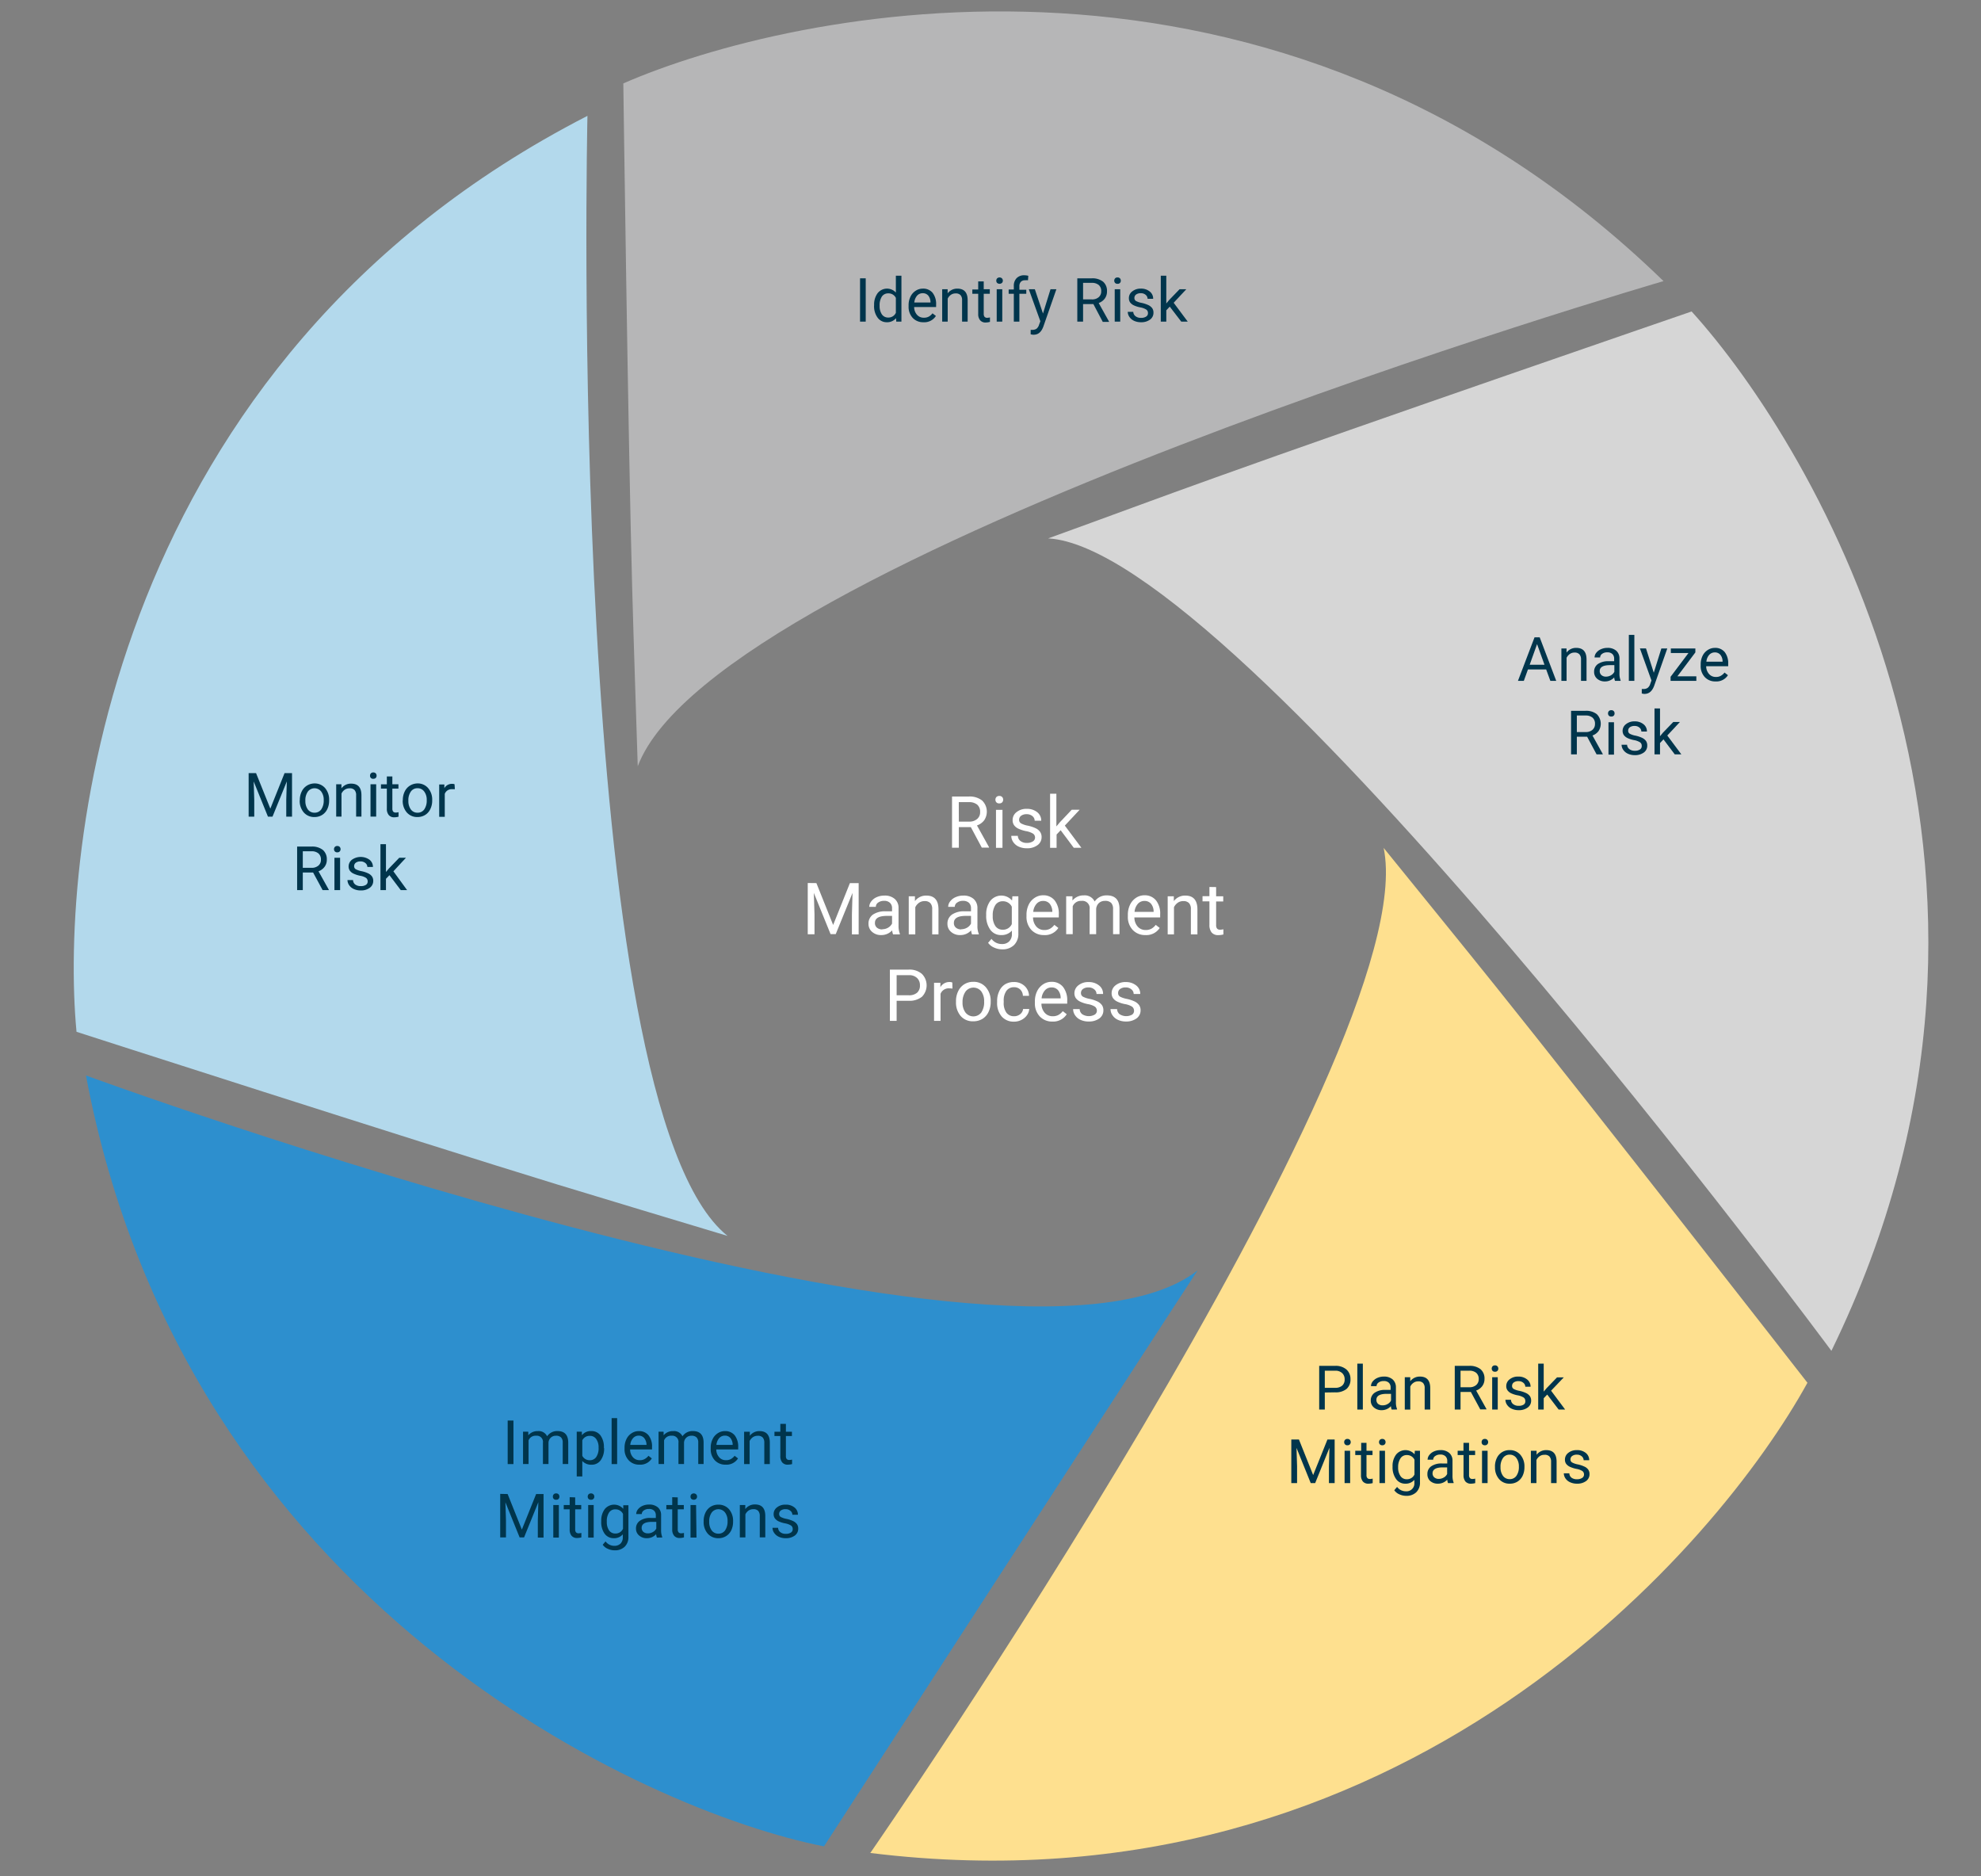 <svg xmlns="http://www.w3.org/2000/svg" viewBox="0 0 384.43 364"><rect x="0" y="0" width="384.43" height="364" fill="#808080" stroke="none"/><defs><style>.cls-1{fill:#2d8fce;}.cls-2{fill:#b6b6b7;}.cls-3{fill:#d6d6d6;}.cls-4{fill:#fee08f;}.cls-5{fill:#b3d9ec;}.cls-6{fill:#fff;}.cls-7{fill:#00354c;}</style></defs><g id="Layer_3" data-name="Layer 3"><path class="cls-1" d="M16.68,208.66s179.91,66,215.73,37.81c-6.49,9.85-72.51,111.76-72.51,111.76C125.26,351.42,35.93,311.25,16.68,208.66Z"/><path class="cls-2" d="M322.82,54.54S139.08,108,123.76,148.67c-.37-11.8-.77-23.2-1.08-34.61-.8-29.27-1.72-97.88-1.72-97.88C153.5,2,247.35-18.74,322.82,54.54Z"/><path class="cls-3" d="M355.4,262.09s-115.17-155.64-152-157.63c11.09-4,21.78-8,32.51-11.83,27.53-9.91,92.36-32.2,92.36-32.2C352,86.57,401.18,168.28,355.4,262.09Z"/><path class="cls-4" d="M168.89,359.51s107.79-155.56,99.62-195c7.42,9.17,14.63,18,21.76,26.89,18.32,22.82,60.48,76.88,60.48,76.88C333.75,299.19,272.48,372.3,168.89,359.51Z"/><path class="cls-5" d="M114,22.48s-4.37,192.1,27.19,217.31c-11.29-3.41-22.21-6.67-33.11-10-28-8.58-93.23-29.6-93.23-29.6C11.52,165,21.11,70.13,114,22.48Z"/><path class="cls-6" d="M188.4,160.48h-2.33v4h-1.32v-9.94H188a3.88,3.88,0,0,1,2.58.77,3,3,0,0,1,.41,3.84,3,3,0,0,1-1.4,1l2.34,4.22v.08h-1.41Zm-2.33-1.07h2a2.25,2.25,0,0,0,1.55-.51,1.67,1.67,0,0,0,.58-1.35,1.8,1.8,0,0,0-.55-1.42,2.4,2.4,0,0,0-1.59-.5h-2Z"/><path class="cls-6" d="M193.17,155.16a.77.77,0,0,1,.19-.52.72.72,0,0,1,.56-.21.69.69,0,0,1,.75.73.72.72,0,0,1-.19.51.73.73,0,0,1-.56.2.71.71,0,0,1-.56-.2A.76.76,0,0,1,193.17,155.16Zm1.37,9.34h-1.26v-7.38h1.26Z"/><path class="cls-6" d="M200.86,162.54a.91.91,0,0,0-.38-.79,3.8,3.8,0,0,0-1.35-.49,6.62,6.62,0,0,1-1.52-.49,2.14,2.14,0,0,1-.83-.68,1.66,1.66,0,0,1-.27-1,1.89,1.89,0,0,1,.77-1.53,3,3,0,0,1,2-.63,3.1,3.1,0,0,1,2,.65,2.05,2.05,0,0,1,.78,1.66h-1.27a1.16,1.16,0,0,0-.44-.9,1.67,1.67,0,0,0-1.11-.37,1.73,1.73,0,0,0-1.08.3.94.94,0,0,0-.39.78.76.76,0,0,0,.36.69,4.25,4.25,0,0,0,1.31.45,7,7,0,0,1,1.53.5,2.26,2.26,0,0,1,.87.71,1.72,1.72,0,0,1,.29,1,1.87,1.87,0,0,1-.8,1.58,3.28,3.28,0,0,1-2.05.6,3.7,3.7,0,0,1-1.57-.31,2.52,2.52,0,0,1-1.07-.88,2.11,2.11,0,0,1-.39-1.22h1.27a1.3,1.3,0,0,0,.51,1,1.94,1.94,0,0,0,1.25.37,2.06,2.06,0,0,0,1.15-.29A.88.88,0,0,0,200.86,162.54Z"/><path class="cls-6" d="M205.83,161.08l-.79.83v2.59h-1.26V154H205v6.34l.68-.81,2.3-2.43h1.54l-2.88,3.08,3.21,4.3h-1.48Z"/><path class="cls-6" d="M158.43,171.34l3.25,8.12,3.25-8.12h1.7v9.95h-1.31v-3.88l.12-4.17-3.26,8h-1l-3.25-8,.13,4.15v3.88h-1.31v-9.95Z"/><path class="cls-6" d="M173.31,181.29a3,3,0,0,1-.18-.78,2.82,2.82,0,0,1-2.1.91,2.55,2.55,0,0,1-1.79-.62,2,2,0,0,1-.7-1.56,2.11,2.11,0,0,1,.87-1.8,4.2,4.2,0,0,1,2.47-.63h1.23v-.58a1.39,1.39,0,0,0-.4-1.06,1.58,1.58,0,0,0-1.16-.39,1.86,1.86,0,0,0-1.14.34,1,1,0,0,0-.45.83h-1.27a1.74,1.74,0,0,1,.39-1.07,2.59,2.59,0,0,1,1.06-.82,3.59,3.59,0,0,1,1.48-.3,2.9,2.9,0,0,1,2,.64,2.25,2.25,0,0,1,.75,1.76v3.4a4.21,4.21,0,0,0,.26,1.62v.11Zm-2.1-1a2.28,2.28,0,0,0,1.13-.3,2,2,0,0,0,.77-.8V177.7h-1c-1.55,0-2.32.45-2.32,1.36a1.15,1.15,0,0,0,.39.93A1.56,1.56,0,0,0,171.21,180.32Z"/><path class="cls-6" d="M177.55,173.9l0,.93a2.69,2.69,0,0,1,2.21-1.07c1.56,0,2.35.88,2.36,2.64v4.89H180.9V176.4a1.65,1.65,0,0,0-.36-1.18,1.45,1.45,0,0,0-1.12-.39,1.82,1.82,0,0,0-1.08.33,2.23,2.23,0,0,0-.72.86v5.27h-1.27V173.9Z"/><path class="cls-6" d="M188.63,181.29a3,3,0,0,1-.18-.78,2.79,2.79,0,0,1-2.1.91,2.55,2.55,0,0,1-1.79-.62,2,2,0,0,1-.7-1.56,2.1,2.1,0,0,1,.88-1.8,4.14,4.14,0,0,1,2.46-.63h1.23v-.58a1.43,1.43,0,0,0-.39-1.06,1.62,1.62,0,0,0-1.17-.39,1.81,1.81,0,0,0-1.13.34,1,1,0,0,0-.46.83H184a1.74,1.74,0,0,1,.39-1.07,2.62,2.62,0,0,1,1.07-.82,3.54,3.54,0,0,1,1.47-.3,2.92,2.92,0,0,1,2,.64,2.32,2.32,0,0,1,.75,1.76v3.4a4,4,0,0,0,.26,1.62v.11Zm-2.1-1a2.25,2.25,0,0,0,1.13-.3,1.9,1.9,0,0,0,.77-.8V177.7h-1c-1.54,0-2.32.45-2.32,1.36a1.13,1.13,0,0,0,.4.93A1.52,1.52,0,0,0,186.53,180.32Z"/><path class="cls-6" d="M191.38,177.53a4.31,4.31,0,0,1,.8-2.75,2.74,2.74,0,0,1,4.22-.06l.06-.82h1.16v7.21a3,3,0,0,1-.85,2.26,3.15,3.15,0,0,1-2.29.82,3.75,3.75,0,0,1-1.56-.34,2.69,2.69,0,0,1-1.17-.93l.66-.76a2.45,2.45,0,0,0,2,1,1.91,1.91,0,0,0,1.44-.52,2,2,0,0,0,.52-1.46v-.63a2.62,2.62,0,0,1-2.07.87,2.52,2.52,0,0,1-2.1-1A4.55,4.55,0,0,1,191.38,177.53Zm1.27.14a3.34,3.34,0,0,0,.51,2,1.67,1.67,0,0,0,1.43.71,1.85,1.85,0,0,0,1.76-1.09v-3.37a1.89,1.89,0,0,0-1.74-1.06,1.66,1.66,0,0,0-1.44.72A3.59,3.59,0,0,0,192.65,177.67Z"/><path class="cls-6" d="M202.59,181.42a3.27,3.27,0,0,1-2.45-1,3.7,3.7,0,0,1-.94-2.64v-.24a4.44,4.44,0,0,1,.42-2,3.24,3.24,0,0,1,1.18-1.35,2.89,2.89,0,0,1,1.63-.49,2.77,2.77,0,0,1,2.24,1,4.12,4.12,0,0,1,.8,2.72V178h-5a2.69,2.69,0,0,0,.64,1.77,2,2,0,0,0,1.56.67,2.22,2.22,0,0,0,1.13-.27,2.8,2.8,0,0,0,.81-.73l.77.6A3.07,3.07,0,0,1,202.59,181.42Zm-.16-6.62a1.64,1.64,0,0,0-1.28.56,2.66,2.66,0,0,0-.64,1.56h3.7v-.1a2.42,2.42,0,0,0-.52-1.49A1.6,1.6,0,0,0,202.43,174.8Z"/><path class="cls-6" d="M208.12,173.9l0,.82a2.75,2.75,0,0,1,2.2-1,2.13,2.13,0,0,1,2.11,1.19,2.72,2.72,0,0,1,.95-.86,2.84,2.84,0,0,1,1.4-.33c1.62,0,2.45.86,2.47,2.58v4.95H216v-4.88a1.68,1.68,0,0,0-.36-1.18,1.57,1.57,0,0,0-1.22-.4,1.68,1.68,0,0,0-1.17.42,1.75,1.75,0,0,0-.53,1.13v4.91h-1.27v-4.85a1.41,1.41,0,0,0-1.58-1.61,1.69,1.69,0,0,0-1.7,1.06v5.4h-1.27V173.9Z"/><path class="cls-6" d="M222.25,181.42a3.25,3.25,0,0,1-2.44-1,3.66,3.66,0,0,1-.94-2.64v-.24a4.44,4.44,0,0,1,.42-2,3.28,3.28,0,0,1,1.17-1.35,2.94,2.94,0,0,1,1.64-.49,2.79,2.79,0,0,1,2.24,1,4.12,4.12,0,0,1,.8,2.72V178h-5a2.64,2.64,0,0,0,.64,1.77,2,2,0,0,0,1.55.67,2.24,2.24,0,0,0,1.14-.27,2.8,2.8,0,0,0,.81-.73l.77.6A3.09,3.09,0,0,1,222.25,181.42Zm-.15-6.62a1.68,1.68,0,0,0-1.29.56,2.72,2.72,0,0,0-.64,1.56h3.7v-.1a2.36,2.36,0,0,0-.52-1.49A1.59,1.59,0,0,0,222.1,174.8Z"/><path class="cls-6" d="M227.79,173.9l0,.93a2.72,2.72,0,0,1,2.22-1.07c1.56,0,2.34.88,2.36,2.64v4.89h-1.27V176.4a1.65,1.65,0,0,0-.36-1.18,1.45,1.45,0,0,0-1.12-.39,1.82,1.82,0,0,0-1.08.33,2.23,2.23,0,0,0-.72.86v5.27H226.6V173.9Z"/><path class="cls-6" d="M236,172.11v1.79h1.38v1H236v4.59a1.05,1.05,0,0,0,.18.67.76.76,0,0,0,.63.22,3.31,3.31,0,0,0,.6-.08v1a3.65,3.65,0,0,1-1,.13,1.59,1.59,0,0,1-1.28-.51,2.24,2.24,0,0,1-.43-1.45v-4.59h-1.34v-1h1.34v-1.79Z"/><path class="cls-6" d="M174,194.17v3.9h-1.31v-9.95h3.66a3.67,3.67,0,0,1,2.56.84,3.15,3.15,0,0,1,0,4.43,3.85,3.85,0,0,1-2.59.78Zm0-1.07h2.35a2.35,2.35,0,0,0,1.61-.49,1.8,1.8,0,0,0,.56-1.44,1.85,1.85,0,0,0-.56-1.42,2.15,2.15,0,0,0-1.53-.55H174Z"/><path class="cls-6" d="M184.83,191.81a4,4,0,0,0-.62-.05,1.68,1.68,0,0,0-1.69,1.06v5.25h-1.26v-7.39h1.23l0,.85a2,2,0,0,1,1.76-1,1.19,1.19,0,0,1,.56.1Z"/><path class="cls-6" d="M185.52,194.3a4.3,4.3,0,0,1,.43-2,3.17,3.17,0,0,1,1.19-1.34,3.23,3.23,0,0,1,1.73-.47,3.1,3.1,0,0,1,2.44,1.05,4,4,0,0,1,.94,2.78v.08a4.35,4.35,0,0,1-.42,1.94,3.14,3.14,0,0,1-1.18,1.34,3.33,3.33,0,0,1-1.76.47,3.09,3.09,0,0,1-2.44-1,4,4,0,0,1-.93-2.77Zm1.27.15a3.19,3.19,0,0,0,.57,2,1.94,1.94,0,0,0,3.06,0,3.54,3.54,0,0,0,.56-2.12,3.2,3.2,0,0,0-.57-2,1.93,1.93,0,0,0-3,0A3.46,3.46,0,0,0,186.79,194.45Z"/><path class="cls-6" d="M196.79,197.17a1.81,1.81,0,0,0,1.19-.41,1.46,1.46,0,0,0,.56-1h1.19a2.3,2.3,0,0,1-.44,1.21,2.89,2.89,0,0,1-1.07.91,3.1,3.1,0,0,1-1.43.34,3.06,3.06,0,0,1-2.4-1,4,4,0,0,1-.89-2.76v-.21a4.37,4.37,0,0,1,.4-1.92A3,3,0,0,1,195,191a3.2,3.2,0,0,1,1.75-.47,2.94,2.94,0,0,1,2.06.75,2.66,2.66,0,0,1,.88,1.93h-1.19A1.75,1.75,0,0,0,198,192a1.65,1.65,0,0,0-1.2-.46,1.77,1.77,0,0,0-1.49.69,3.23,3.23,0,0,0-.53,2v.24a3.18,3.18,0,0,0,.52,2A1.77,1.77,0,0,0,196.79,197.17Z"/><path class="cls-6" d="M204.22,198.2a3.25,3.25,0,0,1-2.45-1,3.66,3.66,0,0,1-.94-2.64v-.23a4.45,4.45,0,0,1,.42-2,3.35,3.35,0,0,1,1.17-1.35,2.94,2.94,0,0,1,1.64-.49,2.77,2.77,0,0,1,2.24,1,4.12,4.12,0,0,1,.8,2.72v.52h-5a2.64,2.64,0,0,0,.64,1.77,2,2,0,0,0,1.55.67,2.24,2.24,0,0,0,1.14-.27,2.77,2.77,0,0,0,.81-.72l.77.6A3.1,3.1,0,0,1,204.22,198.2Zm-.16-6.62a1.67,1.67,0,0,0-1.28.56,2.73,2.73,0,0,0-.65,1.56h3.7v-.1a2.35,2.35,0,0,0-.51-1.49A1.6,1.6,0,0,0,204.06,191.58Z"/><path class="cls-6" d="M212.86,196.11a1,1,0,0,0-.38-.8,3.8,3.8,0,0,0-1.35-.49,6,6,0,0,1-1.52-.49,2.18,2.18,0,0,1-.84-.68,1.65,1.65,0,0,1-.27-.94,1.93,1.93,0,0,1,.77-1.54,3,3,0,0,1,2-.63,3.09,3.09,0,0,1,2,.65,2,2,0,0,1,.79,1.66h-1.27a1.14,1.14,0,0,0-.44-.89,1.63,1.63,0,0,0-1.11-.38,1.73,1.73,0,0,0-1.08.3.94.94,0,0,0-.39.79.78.78,0,0,0,.36.69,4.6,4.6,0,0,0,1.31.44,7,7,0,0,1,1.53.5,2.35,2.35,0,0,1,.87.71,1.74,1.74,0,0,1,.28,1,1.89,1.89,0,0,1-.79,1.59,3.37,3.37,0,0,1-2.05.59,3.67,3.67,0,0,1-1.57-.31,2.52,2.52,0,0,1-1.07-.88,2.08,2.08,0,0,1-.39-1.22h1.27a1.31,1.31,0,0,0,.5,1,2.37,2.37,0,0,0,2.41.08A.88.88,0,0,0,212.86,196.11Z"/><path class="cls-6" d="M220.07,196.11a1,1,0,0,0-.38-.8,3.8,3.8,0,0,0-1.35-.49,6,6,0,0,1-1.52-.49,2.07,2.07,0,0,1-.83-.68,1.65,1.65,0,0,1-.27-.94,1.92,1.92,0,0,1,.76-1.54,3,3,0,0,1,2-.63,3.09,3.09,0,0,1,2,.65,2,2,0,0,1,.79,1.66H220a1.14,1.14,0,0,0-.44-.89,1.63,1.63,0,0,0-1.11-.38,1.73,1.73,0,0,0-1.08.3.94.94,0,0,0-.39.79.78.78,0,0,0,.36.69,4.6,4.6,0,0,0,1.31.44,7,7,0,0,1,1.53.5,2.35,2.35,0,0,1,.87.71,1.74,1.74,0,0,1,.29,1,1.9,1.9,0,0,1-.8,1.59,3.35,3.35,0,0,1-2,.59,3.7,3.7,0,0,1-1.57-.31,2.52,2.52,0,0,1-1.07-.88,2.08,2.08,0,0,1-.39-1.22h1.27a1.31,1.31,0,0,0,.5,1,2.37,2.37,0,0,0,2.41.08A.88.88,0,0,0,220.07,196.11Z"/><path class="cls-7" d="M168,62.4H166.9V54H168Z"/><path class="cls-7" d="M169.63,59.21a3.69,3.69,0,0,1,.68-2.33,2.32,2.32,0,0,1,3.54-.12V53.49h1.08V62.4h-1l-.05-.67a2.21,2.21,0,0,1-1.8.79,2.15,2.15,0,0,1-1.78-.9,3.75,3.75,0,0,1-.68-2.33Zm1.07.12a2.81,2.81,0,0,0,.44,1.67,1.44,1.44,0,0,0,1.22.61,1.57,1.57,0,0,0,1.49-.92V57.8a1.57,1.57,0,0,0-1.48-.88,1.44,1.44,0,0,0-1.23.61A3.06,3.06,0,0,0,170.7,59.33Z"/><path class="cls-7" d="M179.2,62.52a2.74,2.74,0,0,1-2.08-.84,3.13,3.13,0,0,1-.8-2.24v-.2a3.73,3.73,0,0,1,.36-1.67,2.78,2.78,0,0,1,1-1.15,2.49,2.49,0,0,1,1.39-.42,2.35,2.35,0,0,1,1.91.81,3.52,3.52,0,0,1,.68,2.31v.45h-4.26a2.24,2.24,0,0,0,.55,1.5,1.69,1.69,0,0,0,1.32.57,1.92,1.92,0,0,0,1-.23,2.53,2.53,0,0,0,.69-.62l.66.51A2.65,2.65,0,0,1,179.2,62.52Zm-.14-5.63a1.42,1.42,0,0,0-1.09.47,2.35,2.35,0,0,0-.54,1.33h3.14v-.08a2.05,2.05,0,0,0-.44-1.27A1.35,1.35,0,0,0,179.06,56.89Z"/><path class="cls-7" d="M183.9,56.12l0,.79a2.31,2.31,0,0,1,1.88-.91q2,0,2,2.25V62.4h-1.08V58.25a1.4,1.4,0,0,0-.31-1,1.23,1.23,0,0,0-.95-.32,1.57,1.57,0,0,0-.91.27,1.87,1.87,0,0,0-.62.74V62.4h-1.07V56.12Z"/><path class="cls-7" d="M190.9,54.6v1.52h1.18V57H190.9v3.9a.92.92,0,0,0,.16.57.68.68,0,0,0,.53.19,3.27,3.27,0,0,0,.52-.07v.86a3.08,3.08,0,0,1-.83.12,1.32,1.32,0,0,1-1.08-.44,1.83,1.83,0,0,1-.37-1.23V57h-1.14v-.83h1.14V54.6Z"/><path class="cls-7" d="M193.34,54.46a.64.64,0,0,1,.16-.45.7.7,0,0,1,.94,0,.64.64,0,0,1,.17.45.61.61,0,0,1-.17.43.73.73,0,0,1-.94,0A.6.6,0,0,1,193.34,54.46Zm1.16,7.94h-1.08V56.12h1.08Z"/><path class="cls-7" d="M196.74,62.4V57h-1v-.83h1v-.64a2.11,2.11,0,0,1,.54-1.56,2,2,0,0,1,1.53-.56,3.14,3.14,0,0,1,.74.1l-.06.87a2.72,2.72,0,0,0-.58,0,1.06,1.06,0,0,0-.81.3,1.24,1.24,0,0,0-.28.88v.66h1.34V57h-1.34V62.4Z"/><path class="cls-7" d="M202.4,60.83l1.46-4.71H205l-2.53,7.25c-.39,1.05-1,1.57-1.86,1.57l-.2,0-.4-.08V64l.29,0a1.5,1.5,0,0,0,.85-.22,1.63,1.63,0,0,0,.5-.81l.24-.64-2.24-6.21h1.17Z"/><path class="cls-7" d="M212.18,59h-2V62.4h-1.12V54h2.8a3.36,3.36,0,0,1,2.2.65,2.33,2.33,0,0,1,.76,1.89,2.3,2.3,0,0,1-.42,1.38,2.54,2.54,0,0,1-1.19.87l2,3.59v.07H214Zm-2-.91h1.71a1.89,1.89,0,0,0,1.32-.43,1.45,1.45,0,0,0,.49-1.15,1.53,1.53,0,0,0-.46-1.2,2,2,0,0,0-1.35-.43h-1.71Z"/><path class="cls-7" d="M216.23,54.46a.69.69,0,0,1,.16-.45.62.62,0,0,1,.48-.18.61.61,0,0,1,.47.18.64.64,0,0,1,.16.45.57.57,0,0,1-.63.6.61.61,0,0,1-.48-.17A.65.65,0,0,1,216.23,54.46Zm1.16,7.94h-1.07V56.12h1.07Z"/><path class="cls-7" d="M222.77,60.74a.78.78,0,0,0-.33-.68,3.25,3.25,0,0,0-1.14-.42,5.26,5.26,0,0,1-1.3-.41,2,2,0,0,1-.71-.58,1.45,1.45,0,0,1-.22-.81,1.6,1.6,0,0,1,.65-1.3,2.52,2.52,0,0,1,1.67-.54,2.61,2.61,0,0,1,1.73.56,1.73,1.73,0,0,1,.66,1.41H222.7a1,1,0,0,0-.37-.76,1.36,1.36,0,0,0-.94-.32,1.48,1.48,0,0,0-.92.25.82.82,0,0,0-.33.67.66.66,0,0,0,.31.59,3.76,3.76,0,0,0,1.11.37,6.16,6.16,0,0,1,1.3.43,2,2,0,0,1,.74.6,1.5,1.5,0,0,1,.24.86,1.61,1.61,0,0,1-.67,1.35,2.82,2.82,0,0,1-1.75.51,3.1,3.1,0,0,1-1.33-.27,2.18,2.18,0,0,1-.91-.75,1.78,1.78,0,0,1-.33-1h1.07a1.1,1.1,0,0,0,.44.85,1.62,1.62,0,0,0,1.06.32,1.7,1.7,0,0,0,1-.25A.74.74,0,0,0,222.77,60.74Z"/><path class="cls-7" d="M227,59.49l-.67.71v2.2h-1.07V53.49h1.07v5.39l.57-.69,2-2.07h1.31l-2.45,2.62,2.73,3.66h-1.26Z"/><path class="cls-7" d="M49.69,150l2.77,6.89L55.22,150h1.45v8.45H55.55v-3.29l.11-3.55-2.78,6.84H52l-2.77-6.83.11,3.54v3.29H48.25V150Z"/><path class="cls-7" d="M58.18,155.24a3.74,3.74,0,0,1,.36-1.66,2.74,2.74,0,0,1,1-1.14A2.83,2.83,0,0,1,61,152a2.68,2.68,0,0,1,2.08.89,3.45,3.45,0,0,1,.79,2.36v.08a3.76,3.76,0,0,1-.35,1.64,2.67,2.67,0,0,1-1,1.14,2.76,2.76,0,0,1-1.5.41,2.66,2.66,0,0,1-2.07-.89,3.41,3.41,0,0,1-.79-2.35Zm1.08.13a2.74,2.74,0,0,0,.48,1.68,1.57,1.57,0,0,0,1.3.63,1.55,1.55,0,0,0,1.3-.64,3,3,0,0,0,.48-1.8,2.63,2.63,0,0,0-.49-1.67,1.63,1.63,0,0,0-2.58,0A2.87,2.87,0,0,0,59.26,155.37Z"/><path class="cls-7" d="M66.26,152.16l0,.79a2.28,2.28,0,0,1,1.88-.91q2,0,2,2.25v4.15H69.11v-4.16a1.44,1.44,0,0,0-.31-1,1.23,1.23,0,0,0-1-.33,1.61,1.61,0,0,0-.92.28,1.89,1.89,0,0,0-.61.73v4.48H65.24v-6.28Z"/><path class="cls-7" d="M71.81,150.49a.63.63,0,0,1,.16-.44.58.58,0,0,1,.47-.18.62.62,0,0,1,.48.18.63.63,0,0,1,.16.44.61.61,0,0,1-.16.44.65.65,0,0,1-.48.17.57.57,0,0,1-.63-.61ZM73,158.44H71.9v-6.28H73Z"/><path class="cls-7" d="M76.14,150.64v1.52h1.18V153H76.14v3.9a.92.92,0,0,0,.16.57.66.66,0,0,0,.53.18,2.26,2.26,0,0,0,.51-.07v.87a3,3,0,0,1-.82.12,1.32,1.32,0,0,1-1.08-.44,1.84,1.84,0,0,1-.37-1.24V153H73.93v-.83h1.14v-1.52Z"/><path class="cls-7" d="M78.17,155.24a3.74,3.74,0,0,1,.36-1.66,2.74,2.74,0,0,1,1-1.14A2.83,2.83,0,0,1,81,152a2.64,2.64,0,0,1,2.07.89,3.41,3.41,0,0,1,.8,2.36v.08a3.63,3.63,0,0,1-.36,1.64,2.59,2.59,0,0,1-1,1.14,2.79,2.79,0,0,1-1.5.41,2.66,2.66,0,0,1-2.07-.89,3.41,3.41,0,0,1-.79-2.35Zm1.08.13a2.74,2.74,0,0,0,.48,1.68,1.57,1.57,0,0,0,1.3.63,1.55,1.55,0,0,0,1.3-.64,3,3,0,0,0,.48-1.8,2.63,2.63,0,0,0-.49-1.67,1.55,1.55,0,0,0-1.3-.64,1.53,1.53,0,0,0-1.28.63A2.87,2.87,0,0,0,79.25,155.37Z"/><path class="cls-7" d="M88.27,153.12a4.24,4.24,0,0,0-.53,0,1.41,1.41,0,0,0-1.43.9v4.46H85.23v-6.28h1v.72a1.69,1.69,0,0,1,1.5-.84,1.19,1.19,0,0,1,.48.08Z"/><path class="cls-7" d="M60.76,169.28h-2v3.42H57.66v-8.45h2.79a3.34,3.34,0,0,1,2.2.65,2.36,2.36,0,0,1,.77,1.89,2.24,2.24,0,0,1-.43,1.38,2.6,2.6,0,0,1-1.18.88l2,3.58v.07h-1.2Zm-2-.91h1.71a1.93,1.93,0,0,0,1.32-.43,1.43,1.43,0,0,0,.49-1.15,1.54,1.54,0,0,0-.47-1.2,2,2,0,0,0-1.35-.43h-1.7Z"/><path class="cls-7" d="M64.82,164.76a.61.61,0,0,1,.16-.44.58.58,0,0,1,.47-.18.62.62,0,0,1,.48.18.66.66,0,0,1,.16.44.63.63,0,0,1-.16.43.62.62,0,0,1-.48.18.58.58,0,0,1-.47-.18A.59.59,0,0,1,64.82,164.76ZM66,172.7H64.9v-6.28H66Z"/><path class="cls-7" d="M71.35,171a.8.8,0,0,0-.33-.68,3,3,0,0,0-1.14-.41,5.73,5.73,0,0,1-1.29-.42,1.84,1.84,0,0,1-.71-.58,1.42,1.42,0,0,1-.23-.8,1.65,1.65,0,0,1,.65-1.31,2.95,2.95,0,0,1,3.4,0,1.74,1.74,0,0,1,.67,1.41H71.29a1,1,0,0,0-.38-.76,1.41,1.41,0,0,0-.94-.32,1.48,1.48,0,0,0-.92.25.83.83,0,0,0-.33.67.67.67,0,0,0,.31.59,3.93,3.93,0,0,0,1.11.38,5.74,5.74,0,0,1,1.31.43,1.88,1.88,0,0,1,.74.6,1.47,1.47,0,0,1,.24.85,1.61,1.61,0,0,1-.68,1.35,2.81,2.81,0,0,1-1.74.51,3.14,3.14,0,0,1-1.34-.27,2.16,2.16,0,0,1-.91-.74,1.81,1.81,0,0,1-.33-1h1.08a1.11,1.11,0,0,0,.43.86,1.68,1.68,0,0,0,1.07.31,1.74,1.74,0,0,0,1-.24A.76.76,0,0,0,71.35,171Z"/><path class="cls-7" d="M75.58,169.8l-.68.7v2.2H73.83v-8.91H74.9v5.39l.58-.69,2-2.07h1.3l-2.44,2.63L79,172.7H77.77Z"/><path class="cls-7" d="M99.64,284.06H98.52v-8.45h1.12Z"/><path class="cls-7" d="M102.52,277.78l0,.69a2.32,2.32,0,0,1,1.86-.81,1.8,1.8,0,0,1,1.79,1,2.41,2.41,0,0,1,.82-.73,2.34,2.34,0,0,1,1.18-.28q2.07,0,2.1,2.19v4.21h-1.07v-4.15a1.39,1.39,0,0,0-.31-1,1.32,1.32,0,0,0-1-.34,1.4,1.4,0,0,0-1.45,1.32v4.17h-1.08v-4.12a1.2,1.2,0,0,0-1.34-1.37,1.44,1.44,0,0,0-1.45.9v4.59H101.5v-6.28Z"/><path class="cls-7" d="M117.23,281a3.77,3.77,0,0,1-.66,2.31,2.1,2.1,0,0,1-1.77.87,2.32,2.32,0,0,1-1.8-.72v3h-1.08v-8.69h1l0,.69a2.2,2.2,0,0,1,1.82-.81,2.17,2.17,0,0,1,1.79.85,3.81,3.81,0,0,1,.66,2.38Zm-1.07-.13a2.71,2.71,0,0,0-.46-1.67,1.45,1.45,0,0,0-1.24-.62,1.57,1.57,0,0,0-1.46.87v3a1.58,1.58,0,0,0,1.47.86,1.45,1.45,0,0,0,1.23-.62A3,3,0,0,0,116.16,280.86Z"/><path class="cls-7" d="M119.76,284.06h-1.07v-8.92h1.07Z"/><path class="cls-7" d="M124.08,284.17a2.72,2.72,0,0,1-2.07-.84,3.06,3.06,0,0,1-.81-2.24v-.2a3.68,3.68,0,0,1,.36-1.66,2.74,2.74,0,0,1,1-1.15,2.49,2.49,0,0,1,1.39-.42,2.33,2.33,0,0,1,1.9.81,3.46,3.46,0,0,1,.68,2.31v.44h-4.25a2.23,2.23,0,0,0,.54,1.5,1.69,1.69,0,0,0,1.32.58,1.8,1.8,0,0,0,1-.24,2.39,2.39,0,0,0,.7-.61l.65.51A2.62,2.62,0,0,1,124.08,284.17Zm-.13-5.63a1.42,1.42,0,0,0-1.09.48,2.23,2.23,0,0,0-.55,1.32h3.15v-.08A2.08,2.08,0,0,0,125,279,1.35,1.35,0,0,0,124,278.54Z"/><path class="cls-7" d="M128.78,277.78l0,.69a2.32,2.32,0,0,1,1.87-.81,1.81,1.81,0,0,1,1.79,1,2.41,2.41,0,0,1,.82-.73,2.34,2.34,0,0,1,1.18-.28q2.07,0,2.1,2.19v4.21H135.5v-4.15a1.39,1.39,0,0,0-.31-1,1.32,1.32,0,0,0-1-.34,1.4,1.4,0,0,0-1.45,1.32v4.17h-1.08v-4.12a1.2,1.2,0,0,0-1.34-1.37,1.44,1.44,0,0,0-1.45.9v4.59h-1.07v-6.28Z"/><path class="cls-7" d="M140.8,284.17a2.76,2.76,0,0,1-2.08-.84,3.1,3.1,0,0,1-.8-2.24v-.2a3.68,3.68,0,0,1,.36-1.66,2.74,2.74,0,0,1,1-1.15,2.47,2.47,0,0,1,1.39-.42,2.35,2.35,0,0,1,1.9.81,3.52,3.52,0,0,1,.68,2.31v.44H139a2.24,2.24,0,0,0,.55,1.5,1.67,1.67,0,0,0,1.32.58,1.8,1.8,0,0,0,1-.24,2.49,2.49,0,0,0,.69-.61l.66.51A2.64,2.64,0,0,1,140.8,284.17Zm-.13-5.63a1.44,1.44,0,0,0-1.1.48,2.29,2.29,0,0,0-.54,1.32h3.15v-.08a2.08,2.08,0,0,0-.45-1.27A1.34,1.34,0,0,0,140.67,278.54Z"/><path class="cls-7" d="M145.51,277.78l0,.79a2.28,2.28,0,0,1,1.88-.91q2,0,2,2.25v4.15h-1.07V279.9a1.47,1.47,0,0,0-.31-1,1.25,1.25,0,0,0-1-.33,1.59,1.59,0,0,0-.92.28,2,2,0,0,0-.62.73v4.48h-1.07v-6.28Z"/><path class="cls-7" d="M152.51,276.26v1.52h1.17v.83h-1.17v3.9a.87.87,0,0,0,.15.56.67.67,0,0,0,.54.19,2.41,2.41,0,0,0,.51-.07v.87a3.51,3.51,0,0,1-.83.11,1.32,1.32,0,0,1-1.08-.43,1.84,1.84,0,0,1-.37-1.24v-3.89h-1.14v-.83h1.14v-1.52Z"/><path class="cls-7" d="M98.51,289.87l2.76,6.9,2.77-6.9h1.44v8.45h-1.11V295l.1-3.55-2.77,6.84h-.86l-2.76-6.82.11,3.53v3.29H97.07v-8.45Z"/><path class="cls-7" d="M107.29,290.38a.64.64,0,0,1,.16-.45.58.58,0,0,1,.47-.18.62.62,0,0,1,.48.18.69.69,0,0,1,.16.45.65.65,0,0,1-.16.43.61.61,0,0,1-.48.17.58.58,0,0,1-.47-.17A.6.6,0,0,1,107.29,290.38Zm1.16,7.94h-1.08V292h1.08Z"/><path class="cls-7" d="M111.62,290.52V292h1.17v.83h-1.17v3.9a.86.86,0,0,0,.16.57.67.67,0,0,0,.53.19,3,3,0,0,0,.51-.07v.86a3,3,0,0,1-.82.12,1.36,1.36,0,0,1-1.09-.44,1.88,1.88,0,0,1-.36-1.23v-3.9H109.4V292h1.15v-1.52Z"/><path class="cls-7" d="M114.05,290.38a.69.69,0,0,1,.16-.45.62.62,0,0,1,.48-.18.6.6,0,0,1,.47.18.64.64,0,0,1,.17.45.61.61,0,0,1-.17.43.59.59,0,0,1-.47.17.61.61,0,0,1-.48-.17A.65.65,0,0,1,114.05,290.38Zm1.16,7.94h-1.07V292h1.07Z"/><path class="cls-7" d="M116.68,295.13a3.66,3.66,0,0,1,.68-2.34,2.35,2.35,0,0,1,3.59-.05l0-.7h1v6.13a2.56,2.56,0,0,1-.72,1.92,2.66,2.66,0,0,1-1.94.7,3.1,3.1,0,0,1-1.33-.29,2.26,2.26,0,0,1-1-.79l.55-.65a2.11,2.11,0,0,0,1.69.86,1.66,1.66,0,0,0,1.22-.44,1.67,1.67,0,0,0,.44-1.25v-.54a2.19,2.19,0,0,1-1.76.75,2.14,2.14,0,0,1-1.78-.89A3.85,3.85,0,0,1,116.68,295.13Zm1.08.12a2.81,2.81,0,0,0,.43,1.67,1.43,1.43,0,0,0,1.22.61,1.56,1.56,0,0,0,1.49-.93v-2.86a1.59,1.59,0,0,0-1.48-.9,1.41,1.41,0,0,0-1.22.61A3,3,0,0,0,117.76,295.25Z"/><path class="cls-7" d="M127.48,298.32a2.3,2.3,0,0,1-.15-.66,2.4,2.4,0,0,1-1.79.78,2.2,2.2,0,0,1-1.52-.53,1.69,1.69,0,0,1-.6-1.33,1.77,1.77,0,0,1,.75-1.52,3.43,3.43,0,0,1,2.1-.55h1V294a1.21,1.21,0,0,0-.34-.9,1.34,1.34,0,0,0-1-.33,1.59,1.59,0,0,0-1,.29.85.85,0,0,0-.39.7h-1.08a1.52,1.52,0,0,1,.33-.91,2.37,2.37,0,0,1,.91-.69,3,3,0,0,1,1.25-.25,2.52,2.52,0,0,1,1.71.54,1.93,1.93,0,0,1,.63,1.49v2.89a3.68,3.68,0,0,0,.22,1.38v.09Zm-1.78-.82a1.81,1.81,0,0,0,1-.26,1.54,1.54,0,0,0,.66-.68v-1.29h-.84c-1.32,0-2,.39-2,1.16a1,1,0,0,0,.34.79A1.3,1.3,0,0,0,125.7,297.5Z"/><path class="cls-7" d="M131.52,290.52V292h1.18v.83h-1.18v3.9a.92.92,0,0,0,.16.57.67.67,0,0,0,.53.19,3.27,3.27,0,0,0,.52-.07v.86a3.08,3.08,0,0,1-.83.12,1.32,1.32,0,0,1-1.08-.44,1.83,1.83,0,0,1-.37-1.23v-3.9h-1.14V292h1.14v-1.52Z"/><path class="cls-7" d="M134,290.38a.64.64,0,0,1,.16-.45.7.7,0,0,1,.94,0,.64.64,0,0,1,.17.45.61.61,0,0,1-.17.43.73.73,0,0,1-.94,0A.6.6,0,0,1,134,290.38Zm1.16,7.94H134V292h1.08Z"/><path class="cls-7" d="M136.55,295.12a3.74,3.74,0,0,1,.36-1.66,2.65,2.65,0,0,1,1-1.13,2.74,2.74,0,0,1,1.48-.4,2.67,2.67,0,0,1,2.08.88,3.46,3.46,0,0,1,.79,2.37v.07a3.84,3.84,0,0,1-.35,1.65,2.7,2.7,0,0,1-1,1.13,2.76,2.76,0,0,1-1.5.41,2.66,2.66,0,0,1-2.07-.89,3.39,3.39,0,0,1-.79-2.35Zm1.08.13a2.7,2.7,0,0,0,.48,1.68,1.57,1.57,0,0,0,1.3.63,1.53,1.53,0,0,0,1.3-.64,3,3,0,0,0,.48-1.8,2.65,2.65,0,0,0-.49-1.67,1.63,1.63,0,0,0-2.58,0A2.89,2.89,0,0,0,137.63,295.25Z"/><path class="cls-7" d="M144.63,292l0,.79a2.3,2.3,0,0,1,1.88-.9c1.33,0,2,.74,2,2.24v4.15h-1.07v-4.15a1.45,1.45,0,0,0-.31-1,1.23,1.23,0,0,0-.95-.32,1.61,1.61,0,0,0-.92.27,1.85,1.85,0,0,0-.61.74v4.47h-1.08V292Z"/><path class="cls-7" d="M153.83,296.66a.78.78,0,0,0-.33-.68,3.25,3.25,0,0,0-1.14-.42,5.26,5.26,0,0,1-1.3-.41,1.89,1.89,0,0,1-.7-.58,1.38,1.38,0,0,1-.23-.81,1.6,1.6,0,0,1,.65-1.3,2.52,2.52,0,0,1,1.67-.53,2.6,2.6,0,0,1,1.73.55,1.73,1.73,0,0,1,.66,1.41h-1.07a1,1,0,0,0-.38-.76,1.36,1.36,0,0,0-.94-.32,1.48,1.48,0,0,0-.92.25.82.82,0,0,0-.33.67.66.66,0,0,0,.31.59,3.76,3.76,0,0,0,1.11.37,6,6,0,0,1,1.3.43,2,2,0,0,1,.74.6,1.5,1.5,0,0,1,.24.86,1.61,1.61,0,0,1-.67,1.35,2.82,2.82,0,0,1-1.75.51,3.1,3.1,0,0,1-1.33-.27,2.18,2.18,0,0,1-.91-.75,1.75,1.75,0,0,1-.33-1H151a1.07,1.07,0,0,0,.43.85,1.62,1.62,0,0,0,1.06.32,1.7,1.7,0,0,0,1-.25A.74.74,0,0,0,153.83,296.66Z"/><path class="cls-7" d="M300.05,129.89h-3.54l-.8,2.21h-1.14l3.22-8.45h1L302,132.1h-1.14Zm-3.2-.92h2.87l-1.44-4Z"/><path class="cls-7" d="M304,125.82l0,.79a2.28,2.28,0,0,1,1.88-.91q2,0,2,2.25v4.15h-1.07v-4.16a1.42,1.42,0,0,0-.32-1,1.21,1.21,0,0,0-.94-.33,1.52,1.52,0,0,0-.92.28,2,2,0,0,0-.62.73v4.48H303v-6.28Z"/><path class="cls-7" d="M313.41,132.1a2.09,2.09,0,0,1-.16-.67,2.37,2.37,0,0,1-1.78.78,2.24,2.24,0,0,1-1.53-.52,1.72,1.72,0,0,1-.59-1.33,1.79,1.79,0,0,1,.74-1.53,3.54,3.54,0,0,1,2.1-.54h1.05v-.49a1.22,1.22,0,0,0-.34-.9,1.34,1.34,0,0,0-1-.33,1.55,1.55,0,0,0-1,.29.85.85,0,0,0-.38.7h-1.08a1.48,1.48,0,0,1,.33-.91,2.23,2.23,0,0,1,.91-.69,3,3,0,0,1,1.25-.26,2.48,2.48,0,0,1,1.7.54,1.94,1.94,0,0,1,.64,1.5v2.89a3.47,3.47,0,0,0,.22,1.37v.1Zm-1.79-.82a1.92,1.92,0,0,0,1-.26,1.66,1.66,0,0,0,.66-.68v-1.29h-.84c-1.32,0-2,.38-2,1.15a1,1,0,0,0,.34.79A1.28,1.28,0,0,0,311.62,131.28Z"/><path class="cls-7" d="M317.16,132.1h-1.07v-8.92h1.07Z"/><path class="cls-7" d="M320.93,130.52l1.47-4.7h1.15L321,133.07q-.58,1.56-1.86,1.56H319l-.4-.08v-.87l.29,0a1.39,1.39,0,0,0,.85-.22,1.54,1.54,0,0,0,.51-.8l.23-.64-2.24-6.21h1.18Z"/><path class="cls-7" d="M325.51,131.22h3.68v.88h-5v-.79l3.47-4.61h-3.42v-.88H329v.76Z"/><path class="cls-7" d="M332.91,132.21a2.74,2.74,0,0,1-2.08-.84,3.12,3.12,0,0,1-.8-2.24v-.2a3.76,3.76,0,0,1,.36-1.67,2.75,2.75,0,0,1,1-1.14,2.52,2.52,0,0,1,1.39-.42,2.35,2.35,0,0,1,1.91.81,3.5,3.5,0,0,1,.68,2.31v.44H331.1a2.24,2.24,0,0,0,.55,1.5,1.67,1.67,0,0,0,1.32.58,1.8,1.8,0,0,0,1-.24,2.49,2.49,0,0,0,.69-.61l.66.51A2.64,2.64,0,0,1,332.91,132.21Zm-.14-5.63a1.43,1.43,0,0,0-1.09.48,2.29,2.29,0,0,0-.54,1.32h3.14v-.08a2,2,0,0,0-.44-1.27A1.35,1.35,0,0,0,332.77,126.58Z"/><path class="cls-7" d="M308,142.94h-2v3.42h-1.12v-8.45h2.8a3.31,3.31,0,0,1,2.19.65,2.61,2.61,0,0,1,.35,3.27,2.54,2.54,0,0,1-1.19.87l2,3.59v.07h-1.2Zm-2-.91h1.71a1.89,1.89,0,0,0,1.32-.43,1.45,1.45,0,0,0,.49-1.15,1.52,1.52,0,0,0-.46-1.2,2,2,0,0,0-1.35-.43H306Z"/><path class="cls-7" d="M312.05,138.41a.68.68,0,0,1,.16-.44.62.62,0,0,1,.48-.18.61.61,0,0,1,.47.18.63.63,0,0,1,.16.44.61.61,0,0,1-.16.44.61.61,0,0,1-.47.17.61.61,0,0,1-.48-.17A.66.66,0,0,1,312.05,138.41Zm1.16,8h-1.07v-6.28h1.07Z"/><path class="cls-7" d="M318.59,144.69a.78.78,0,0,0-.33-.67,3.25,3.25,0,0,0-1.14-.42,5.26,5.26,0,0,1-1.3-.41,2,2,0,0,1-.71-.58,1.45,1.45,0,0,1-.23-.81,1.61,1.61,0,0,1,.66-1.3,2.52,2.52,0,0,1,1.67-.54,2.61,2.61,0,0,1,1.73.56,1.73,1.73,0,0,1,.66,1.41h-1.08a1,1,0,0,0-.37-.76,1.36,1.36,0,0,0-.94-.32,1.48,1.48,0,0,0-.92.25.8.8,0,0,0-.33.67.66.66,0,0,0,.31.59,3.76,3.76,0,0,0,1.11.37,6.16,6.16,0,0,1,1.3.43,2,2,0,0,1,.74.6,1.5,1.5,0,0,1,.24.86A1.61,1.61,0,0,1,319,146a2.82,2.82,0,0,1-1.75.51,3.1,3.1,0,0,1-1.33-.27,2.18,2.18,0,0,1-.91-.75,1.78,1.78,0,0,1-.33-1h1.07a1.1,1.1,0,0,0,.44.85,1.65,1.65,0,0,0,1.06.32,1.7,1.7,0,0,0,1-.25A.76.76,0,0,0,318.59,144.69Z"/><path class="cls-7" d="M322.81,143.45l-.67.71v2.2h-1.07v-8.91h1.07v5.39l.57-.69,2-2.07H326l-2.45,2.62,2.73,3.66H325Z"/><path class="cls-7" d="M257.09,270.17v3.31H256V265h3.11a3.16,3.16,0,0,1,2.18.71,2.41,2.41,0,0,1,.78,1.87,2.38,2.38,0,0,1-.76,1.9,3.31,3.31,0,0,1-2.21.66Zm0-.91h2a2,2,0,0,0,1.37-.42,1.54,1.54,0,0,0,.48-1.22,1.59,1.59,0,0,0-.48-1.21,1.86,1.86,0,0,0-1.3-.47h-2.07Z"/><path class="cls-7" d="M264.47,273.48H263.4v-8.91h1.07Z"/><path class="cls-7" d="M270.07,273.48a2.3,2.3,0,0,1-.15-.66,2.4,2.4,0,0,1-1.79.78,2.2,2.2,0,0,1-1.52-.53,1.69,1.69,0,0,1-.6-1.33,1.77,1.77,0,0,1,.75-1.52,3.47,3.47,0,0,1,2.1-.55h1v-.49a1.2,1.2,0,0,0-.34-.9,1.34,1.34,0,0,0-1-.33,1.59,1.59,0,0,0-1,.29.85.85,0,0,0-.39.7h-1.08a1.52,1.52,0,0,1,.33-.91,2.37,2.37,0,0,1,.91-.69,3.05,3.05,0,0,1,1.26-.26,2.5,2.5,0,0,1,1.7.55,2,2,0,0,1,.64,1.49V272a3.49,3.49,0,0,0,.22,1.38v.09Zm-1.78-.82a1.85,1.85,0,0,0,1-.26,1.52,1.52,0,0,0,.65-.68v-1.29h-.84c-1.32,0-2,.39-2,1.16a1,1,0,0,0,.33.79A1.32,1.32,0,0,0,268.29,272.66Z"/><path class="cls-7" d="M273.67,267.2l0,.79a2.31,2.31,0,0,1,1.88-.91q2,0,2,2.25v4.15h-1.08v-4.15a1.4,1.4,0,0,0-.31-1,1.23,1.23,0,0,0-.95-.32,1.51,1.51,0,0,0-.91.28,1.77,1.77,0,0,0-.62.73v4.47h-1.07V267.2Z"/><path class="cls-7" d="M285.43,270.06h-2v3.42h-1.12V265h2.8a3.36,3.36,0,0,1,2.2.65,2.34,2.34,0,0,1,.77,1.89,2.31,2.31,0,0,1-.43,1.38,2.49,2.49,0,0,1-1.19.87l2,3.59v.07h-1.2Zm-2-.91h1.72a1.93,1.93,0,0,0,1.32-.43,1.48,1.48,0,0,0,.49-1.15,1.54,1.54,0,0,0-.47-1.2,2,2,0,0,0-1.35-.43h-1.71Z"/><path class="cls-7" d="M289.48,265.54a.69.69,0,0,1,.16-.45.62.62,0,0,1,.48-.18.6.6,0,0,1,.47.18.64.64,0,0,1,.17.45.61.61,0,0,1-.17.43.59.59,0,0,1-.47.17.61.61,0,0,1-.48-.17A.65.65,0,0,1,289.48,265.54Zm1.17,7.94h-1.08V267.2h1.08Z"/><path class="cls-7" d="M296,271.82a.8.8,0,0,0-.33-.68,3.25,3.25,0,0,0-1.14-.42,5.26,5.26,0,0,1-1.3-.41,1.89,1.89,0,0,1-.7-.58,1.37,1.37,0,0,1-.23-.8,1.62,1.62,0,0,1,.65-1.31,2.54,2.54,0,0,1,1.67-.54,2.61,2.61,0,0,1,1.73.56,1.74,1.74,0,0,1,.67,1.41H296a1,1,0,0,0-.38-.76,1.36,1.36,0,0,0-.94-.32,1.48,1.48,0,0,0-.92.25.82.82,0,0,0-.33.67.65.65,0,0,0,.31.59,3.76,3.76,0,0,0,1.11.37,6,6,0,0,1,1.3.43,1.91,1.91,0,0,1,.74.6,1.5,1.5,0,0,1,.24.86,1.61,1.61,0,0,1-.67,1.35,2.82,2.82,0,0,1-1.75.51,3.13,3.13,0,0,1-1.33-.27,2.18,2.18,0,0,1-.91-.75,1.78,1.78,0,0,1-.33-1h1.08a1.07,1.07,0,0,0,.43.85,1.62,1.62,0,0,0,1.06.32,1.67,1.67,0,0,0,1-.25A.74.74,0,0,0,296,271.82Z"/><path class="cls-7" d="M300.25,270.57l-.68.71v2.2H298.5v-8.91h1.07V270l.58-.69,2-2.07h1.31L301,269.82l2.73,3.66h-1.26Z"/><path class="cls-7" d="M252.07,279.29l2.76,6.9,2.77-6.9H259v8.46h-1.11v-3.3l.1-3.55-2.77,6.85h-.86l-2.76-6.83.11,3.53v3.3h-1.12v-8.46Z"/><path class="cls-7" d="M260.85,279.8a.63.63,0,0,1,.16-.44.58.58,0,0,1,.47-.18.62.62,0,0,1,.48.18.68.68,0,0,1,.16.44.63.63,0,0,1-.16.43.62.62,0,0,1-.48.18.58.58,0,0,1-.47-.18A.59.59,0,0,1,260.85,279.8Zm1.16,7.95h-1.08v-6.28H262Z"/><path class="cls-7" d="M265.18,279.94v1.53h1.17v.83h-1.17v3.89a.83.83,0,0,0,.16.57.63.63,0,0,0,.53.19,2.26,2.26,0,0,0,.51-.07v.87a3.36,3.36,0,0,1-.82.11,1.35,1.35,0,0,1-1.09-.43,1.91,1.91,0,0,1-.36-1.24V282.3H263v-.83h1.15v-1.53Z"/><path class="cls-7" d="M267.61,279.8a.68.68,0,0,1,.16-.44.62.62,0,0,1,.48-.18.6.6,0,0,1,.47.18.63.63,0,0,1,.16.44.59.59,0,0,1-.16.43.6.6,0,0,1-.47.18.62.62,0,0,1-.48-.18A.63.63,0,0,1,267.61,279.8Zm1.16,7.95H267.7v-6.28h1.07Z"/><path class="cls-7" d="M270.24,284.55a3.63,3.63,0,0,1,.68-2.33,2.34,2.34,0,0,1,3.59-.06l.05-.69h1v6.12a2.57,2.57,0,0,1-.72,1.93,2.7,2.7,0,0,1-1.94.7,3.25,3.25,0,0,1-1.33-.29,2.23,2.23,0,0,1-1-.8l.55-.64a2.1,2.1,0,0,0,1.69.85,1.53,1.53,0,0,0,1.66-1.68v-.54a2.22,2.22,0,0,1-1.76.74,2.12,2.12,0,0,1-1.78-.89A3.85,3.85,0,0,1,270.24,284.55Zm1.08.12a2.81,2.81,0,0,0,.43,1.67A1.41,1.41,0,0,0,273,287a1.58,1.58,0,0,0,1.49-.92v-2.87a1.59,1.59,0,0,0-1.48-.9,1.41,1.41,0,0,0-1.22.61A3,3,0,0,0,271.32,284.67Z"/><path class="cls-7" d="M281,287.75a2.49,2.49,0,0,1-.15-.67,2.4,2.4,0,0,1-1.79.78,2.19,2.19,0,0,1-1.52-.52A1.71,1.71,0,0,1,277,286a1.77,1.77,0,0,1,.75-1.52,3.5,3.5,0,0,1,2.1-.54h1v-.5a1.18,1.18,0,0,0-.34-.89,1.35,1.35,0,0,0-1-.34,1.59,1.59,0,0,0-1,.29.87.87,0,0,0-.39.71h-1.08a1.48,1.48,0,0,1,.33-.91,2.31,2.31,0,0,1,.91-.7,3,3,0,0,1,1.25-.25,2.48,2.48,0,0,1,1.7.54,1.91,1.91,0,0,1,.64,1.5v2.89a3.66,3.66,0,0,0,.22,1.37v.1Zm-1.78-.82a1.91,1.91,0,0,0,.95-.26,1.6,1.6,0,0,0,.66-.68V284.7H280c-1.32,0-2,.38-2,1.15a1,1,0,0,0,.34.79A1.3,1.3,0,0,0,279.26,286.93Z"/><path class="cls-7" d="M285.08,279.94v1.53h1.18v.83h-1.18v3.89a.88.88,0,0,0,.16.57.63.63,0,0,0,.53.19,2.26,2.26,0,0,0,.51-.07v.87a3.36,3.36,0,0,1-.82.11,1.35,1.35,0,0,1-1.09-.43,1.91,1.91,0,0,1-.36-1.24V282.3h-1.14v-.83H284v-1.53Z"/><path class="cls-7" d="M287.52,279.8a.67.67,0,0,1,.15-.44.62.62,0,0,1,.48-.18.58.58,0,0,1,.47.18.64.64,0,0,1,.17.44.6.6,0,0,1-.17.43.58.58,0,0,1-.47.18.62.62,0,0,1-.48-.18A.63.63,0,0,1,287.52,279.8Zm1.16,7.95H287.6v-6.28h1.08Z"/><path class="cls-7" d="M290.11,284.55a3.71,3.71,0,0,1,.36-1.66,2.66,2.66,0,0,1,2.49-1.54,2.64,2.64,0,0,1,2.07.89,3.41,3.41,0,0,1,.8,2.36v.07a3.81,3.81,0,0,1-.35,1.65,2.73,2.73,0,0,1-1,1.14,2.76,2.76,0,0,1-1.5.4,2.62,2.62,0,0,1-2.07-.89,3.38,3.38,0,0,1-.79-2.35Zm1.08.12a2.7,2.7,0,0,0,.48,1.68,1.57,1.57,0,0,0,1.3.63,1.53,1.53,0,0,0,1.3-.64,2.91,2.91,0,0,0,.48-1.79,2.68,2.68,0,0,0-.49-1.68,1.57,1.57,0,0,0-1.3-.64,1.53,1.53,0,0,0-1.28.63A2.91,2.91,0,0,0,291.19,284.67Z"/><path class="cls-7" d="M298.19,281.47l0,.78a2.3,2.3,0,0,1,1.88-.9q2,0,2,2.25v4.15H301v-4.16a1.47,1.47,0,0,0-.31-1,1.23,1.23,0,0,0-1-.33,1.54,1.54,0,0,0-.92.28,1.82,1.82,0,0,0-.61.73v4.48h-1.08v-6.28Z"/><path class="cls-7" d="M307.39,286.08a.8.8,0,0,0-.33-.68,3.08,3.08,0,0,0-1.14-.41,5.67,5.67,0,0,1-1.3-.42,1.92,1.92,0,0,1-.71-.58,1.39,1.39,0,0,1-.22-.8,1.62,1.62,0,0,1,.65-1.31,2.57,2.57,0,0,1,1.67-.53,2.6,2.6,0,0,1,1.73.55,1.76,1.76,0,0,1,.66,1.41h-1.08a1,1,0,0,0-.37-.76,1.41,1.41,0,0,0-.94-.32,1.48,1.48,0,0,0-.92.26.8.8,0,0,0-.33.66.65.65,0,0,0,.31.59,3.7,3.7,0,0,0,1.11.38,5.64,5.64,0,0,1,1.3.43,1.81,1.81,0,0,1,.74.6,1.47,1.47,0,0,1,.24.85,1.61,1.61,0,0,1-.67,1.35,2.82,2.82,0,0,1-1.75.51,3.1,3.1,0,0,1-1.33-.27,2.09,2.09,0,0,1-.91-.74,1.81,1.81,0,0,1-.33-1h1.07a1.12,1.12,0,0,0,.44.86A1.67,1.67,0,0,0,306,287a1.78,1.78,0,0,0,1-.24A.76.76,0,0,0,307.39,286.08Z"/></g></svg>
